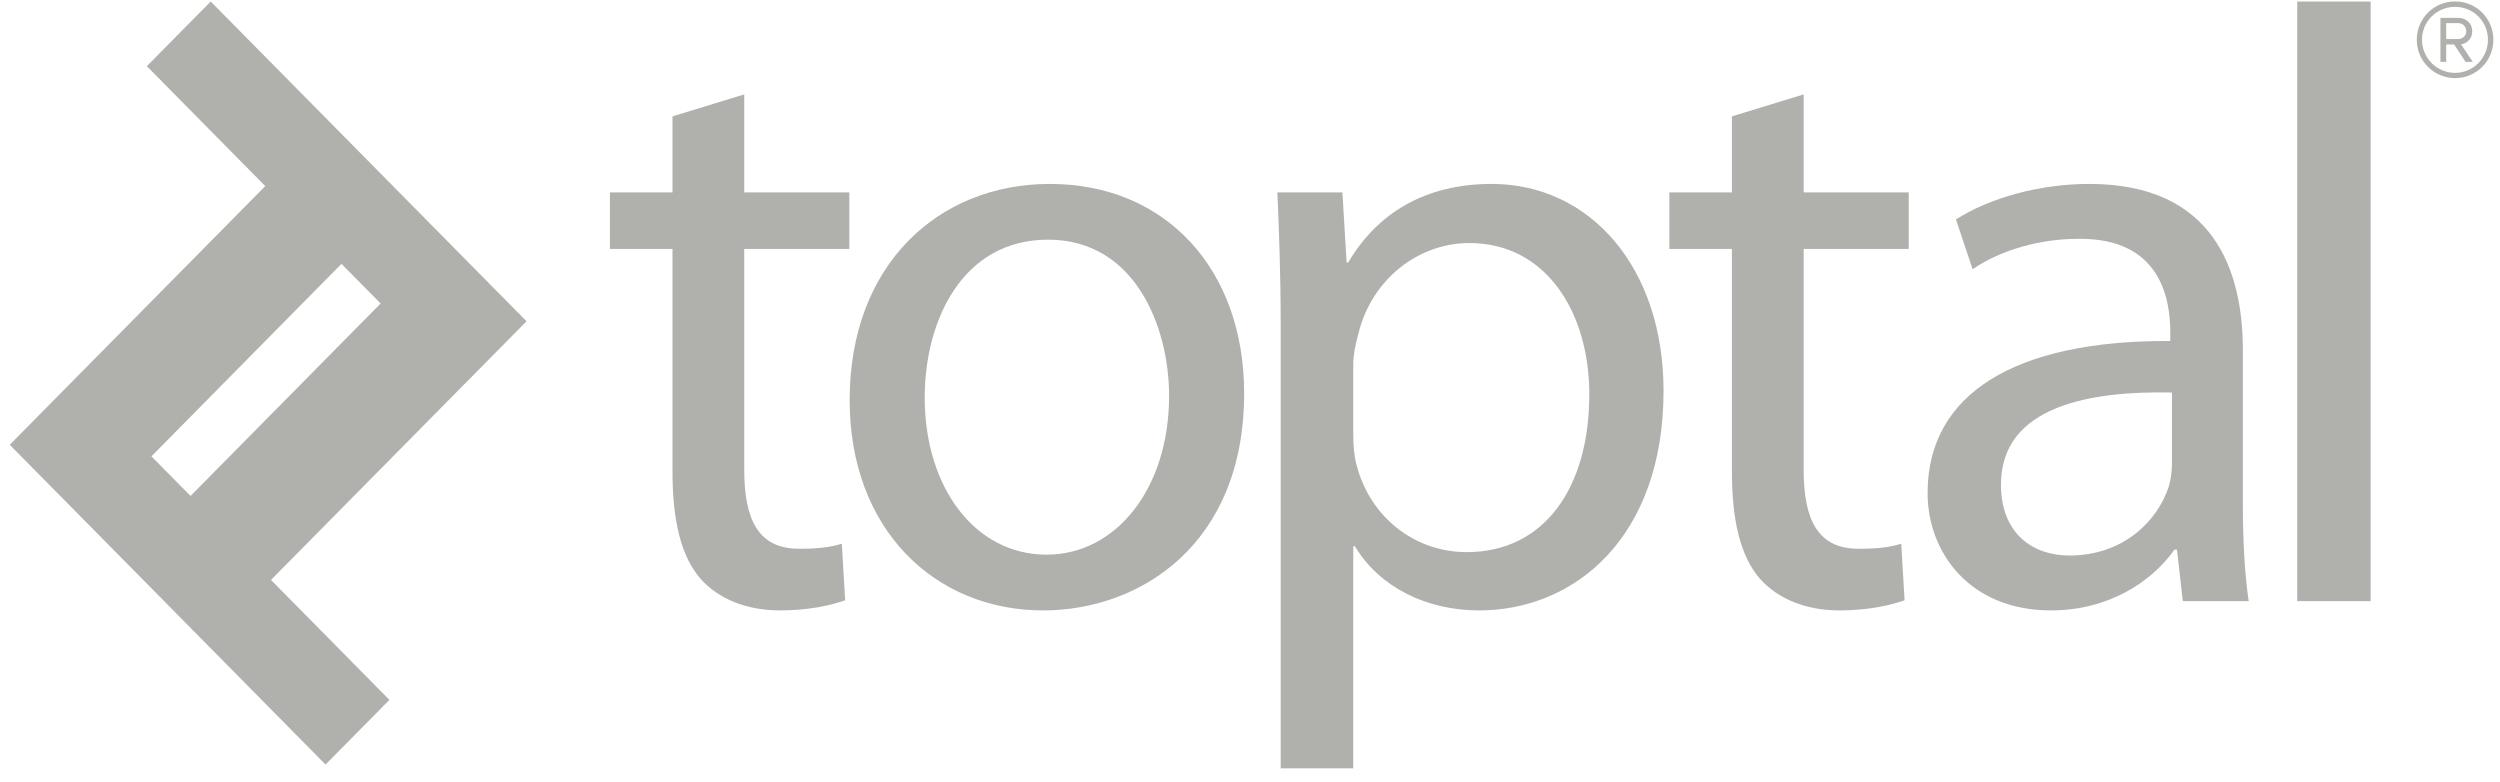 <svg width="163" height="51" viewBox="0 0 163 51" fill="none" xmlns="http://www.w3.org/2000/svg">
<g clip-path="url(#clip0_5103_35681)">
<path fill-rule="evenodd" clip-rule="evenodd" d="M9.873 29.753L22.264 17.203L24.817 19.788L12.423 32.336L9.873 29.753ZM34.33 20.947L13.738 0.099L9.574 4.315L17.295 12.133L0.635 29L21.225 49.849L25.39 45.633L17.669 37.811L34.33 20.947Z" fill="#B0B0AC"/>
<path fill-rule="evenodd" clip-rule="evenodd" d="M48.524 6.155V12.543H55.376V16.232H48.524V30.602C48.524 33.908 49.448 35.779 52.113 35.779C53.418 35.779 54.18 35.669 54.887 35.45L55.104 39.139C54.18 39.468 52.711 39.799 50.862 39.799C48.633 39.799 46.838 39.027 45.696 37.761C44.391 36.275 43.847 33.908 43.847 30.767V16.232H39.767V12.543H43.847V7.587L48.524 6.155Z" fill="#B0B0AC"/>
<path fill-rule="evenodd" clip-rule="evenodd" d="M60.291 25.922C60.291 31.76 63.553 36.163 68.231 36.163C72.799 36.163 76.225 31.814 76.225 25.812C76.225 21.297 73.995 15.626 68.34 15.626C62.738 15.626 60.291 20.912 60.291 25.922ZM81.119 25.647C81.119 35.503 74.321 39.799 68.014 39.799C60.943 39.799 55.397 34.512 55.397 26.088C55.397 17.223 61.216 11.992 68.449 11.992C76.007 11.992 81.119 17.553 81.119 25.647Z" fill="#B0B0AC"/>
<path fill-rule="evenodd" clip-rule="evenodd" d="M88.233 28.346C88.233 29.062 88.287 29.723 88.451 30.328C89.321 33.687 92.201 35.998 95.63 35.998C100.685 35.998 103.622 31.814 103.622 25.702C103.622 20.416 100.849 15.846 95.793 15.846C92.528 15.846 89.429 18.16 88.558 21.792C88.395 22.398 88.233 23.115 88.233 23.719V28.346ZM83.501 21.243C83.501 17.829 83.392 15.075 83.284 12.543H87.525L87.798 17.112H87.906C89.81 13.864 92.965 11.992 97.26 11.992C103.677 11.992 108.463 17.443 108.463 25.481C108.463 35.063 102.643 39.799 96.445 39.799C92.965 39.799 89.918 38.257 88.34 35.615H88.233V50.094H83.501V21.243Z" fill="#B0B0AC"/>
<path fill-rule="evenodd" clip-rule="evenodd" d="M117.598 6.155V12.543H124.449V16.232H117.598V30.602C117.598 33.908 118.522 35.779 121.187 35.779C122.492 35.779 123.252 35.669 123.96 35.45L124.178 39.139C123.252 39.468 121.784 39.799 119.935 39.799C117.707 39.799 115.912 39.027 114.77 37.761C113.464 36.275 112.921 33.908 112.921 30.767V16.232H108.842V12.543H112.921V7.587L117.598 6.155Z" fill="#B0B0AC"/>
<path fill-rule="evenodd" clip-rule="evenodd" d="M141.612 25.592C136.391 25.481 130.464 26.418 130.464 31.595C130.464 34.787 132.529 36.219 134.923 36.219C138.403 36.219 140.634 34.017 141.394 31.76C141.558 31.209 141.612 30.657 141.612 30.218V25.592ZM146.235 32.805C146.235 35.119 146.343 37.376 146.614 39.193H142.318L141.939 35.833H141.776C140.305 37.926 137.479 39.799 133.727 39.799C128.396 39.799 125.679 35.998 125.679 32.145C125.679 25.702 131.335 22.178 141.503 22.233V21.684C141.503 19.535 140.906 15.516 135.52 15.571C133.019 15.571 130.464 16.287 128.615 17.553L127.528 14.305C129.701 12.928 132.91 11.992 136.228 11.992C144.277 11.992 146.235 17.553 146.235 22.839V32.805Z" fill="#B0B0AC"/>
<path fill-rule="evenodd" clip-rule="evenodd" d="M149.781 39.193H154.566V0.099H149.781V39.193Z" fill="#B0B0AC"/>
<path fill-rule="evenodd" clip-rule="evenodd" d="M160.07 5.094C158.692 5.094 157.573 3.974 157.573 2.594C157.573 1.203 158.692 0.094 160.07 0.094C161.46 0.094 162.568 1.203 162.568 2.594C162.568 3.974 161.46 5.094 160.07 5.094ZM160.07 0.448C158.88 0.448 157.914 1.391 157.914 2.594C157.914 3.773 158.88 4.752 160.07 4.752C161.26 4.752 162.214 3.773 162.214 2.594C162.214 1.391 161.26 0.448 160.07 0.448ZM160.753 4.033L160.011 2.901H159.493V4.033H159.116V1.167H160.282C160.777 1.167 161.189 1.509 161.189 2.04C161.189 2.677 160.624 2.889 160.459 2.889L161.225 4.033H160.753ZM160.282 1.509H159.493V2.547H160.282C160.553 2.547 160.801 2.335 160.801 2.04C160.801 1.722 160.553 1.509 160.282 1.509Z" fill="#B0B0AC"/>
</g>
<defs>
<clipPath id="clip0_5103_35681">
<rect width="162" height="50" fill="white" transform="translate(0.635 0.094)"/>
</clipPath>
</defs>
</svg>
